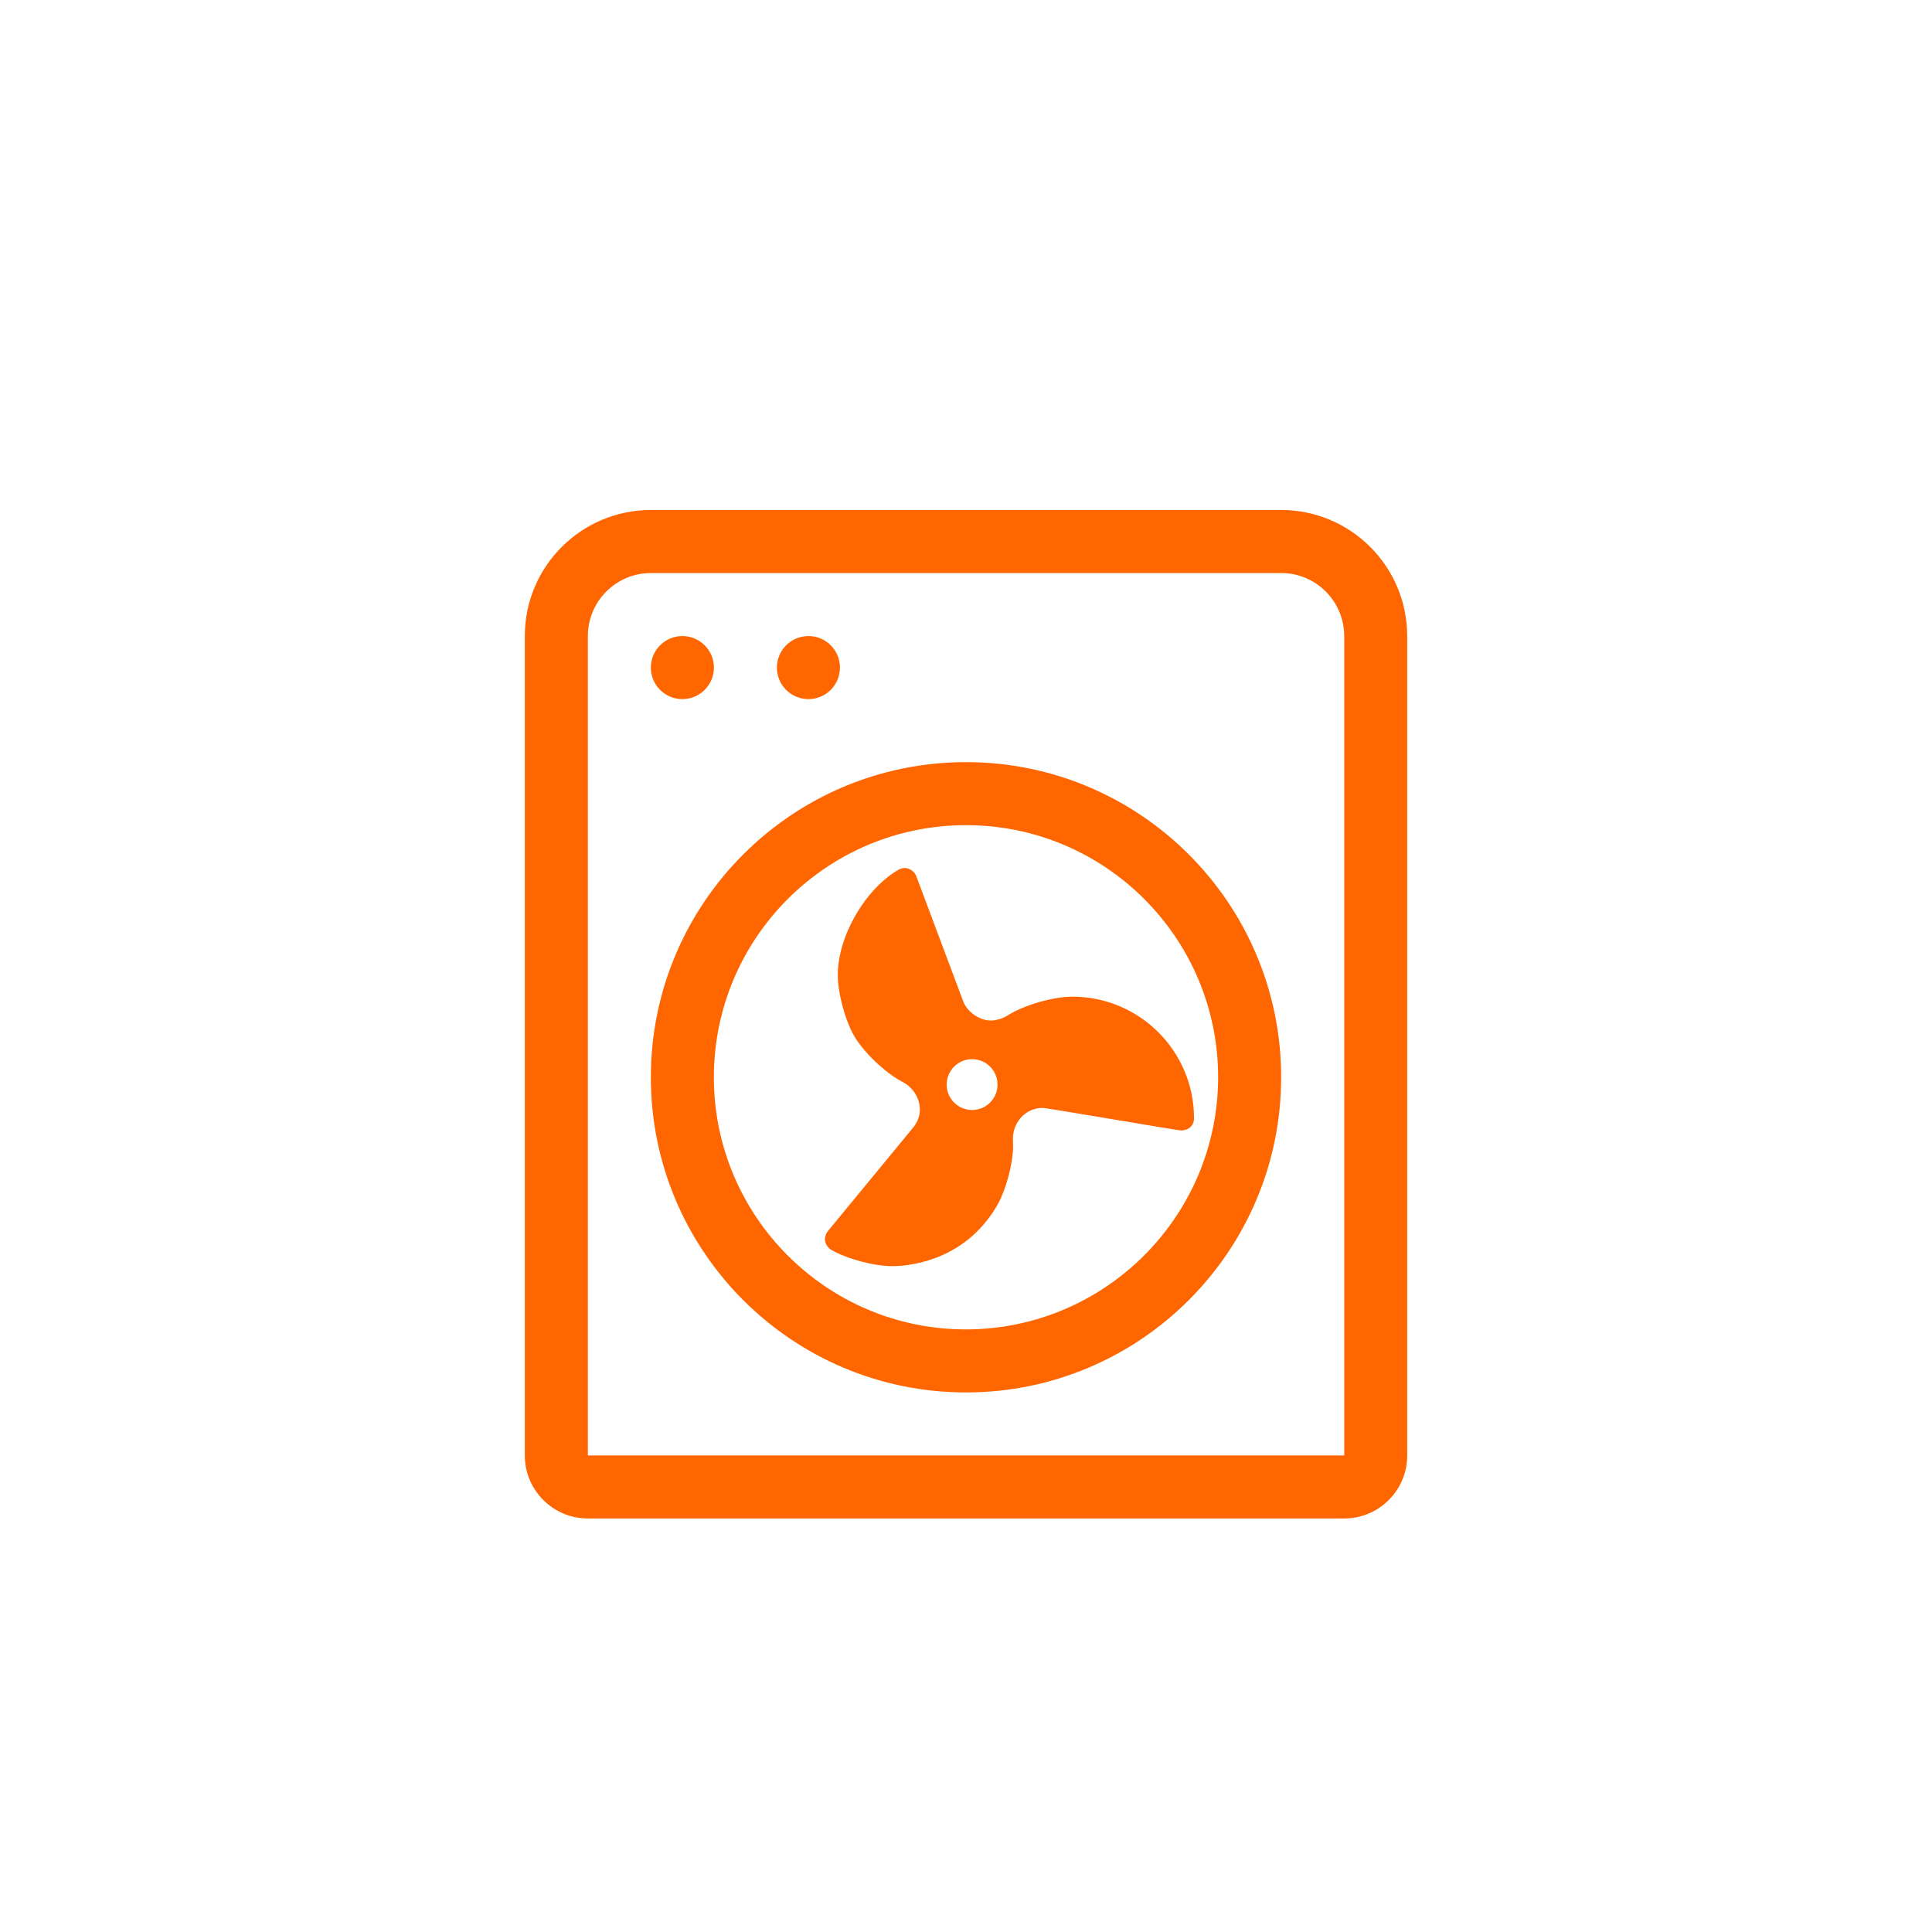<?xml version="1.0" encoding="UTF-8"?>
<svg id="uuid-ed96f6cc-847a-4510-96de-9f6353250a0a" data-name="Layer 1" xmlns="http://www.w3.org/2000/svg" viewBox="0 0 500 500">
  <defs>
    <style>
      .uuid-62035606-bd2c-4f69-a94e-7121dcb67592 {
        fill: #f60;
      }
    </style>
  </defs>
  <path class="uuid-62035606-bd2c-4f69-a94e-7121dcb67592" d="M309.01,289.43v-.03c0-17.36-14.09-31.46-31.46-31.46-5.05,0-12.6,2.19-16.86,4.9-1.06.71-2.96,1.28-4.24,1.28-2.9,0-6.09-2.19-7.14-4.9l-12.19-32.51c-.42-1.14-1.75-2.07-2.97-2.07-.47,0-1.18.19-1.59.43-8.69,5.02-15.74,17.24-15.74,27.27,0,4.66,1.89,11.71,4.22,15.74,2.52,4.33,8.18,9.7,12.64,11.98,3.88,2,6.16,7.48,2.63,11.77l-22.12,26.86c-.39.48-.71,1.38-.71,2,0,1.01.71,2.23,1.58,2.74,4.03,2.34,11.09,4.24,15.75,4.24.07,0,.19,0,.27,0,2.58,0,18.21-.52,27.01-15.76,2.26-3.94,4.1-10.82,4.1-15.36,0-.41-.02-1.07-.04-1.48-.19-4.46,3.16-8.34,7.68-8.34h.09c.95,0,34.92,5.83,35.65,5.83,2.29,0,3.45-1.48,3.45-3.12ZM258.16,280.69c0,3.63-2.95,6.58-6.58,6.58s-6.58-2.95-6.58-6.58,2.95-6.58,6.58-6.58,6.58,2.95,6.58,6.58Z"/>
  <path class="uuid-62035606-bd2c-4f69-a94e-7121dcb67592" d="M364.19,164.61v212.06c0,9-7.31,16.31-16.31,16.31h-195.75c-9,0-16.31-7.31-16.31-16.31v-212.06c0-18.01,14.62-32.62,32.62-32.62h163.12c18.01,0,32.62,14.62,32.62,32.62ZM347.88,164.61c0-9-7.31-16.31-16.31-16.31h-163.12c-9,0-16.31,7.31-16.31,16.31v212.06h195.75v-212.06ZM168.44,172.77c0-4.5,3.65-8.16,8.16-8.16s8.16,3.65,8.16,8.16-3.65,8.16-8.16,8.16-8.16-3.65-8.16-8.16ZM331.56,278.8c0,45.02-36.54,81.56-81.56,81.56s-81.56-36.54-81.56-81.56,36.54-81.56,81.56-81.56,81.56,36.54,81.56,81.56ZM315.25,278.8c0-36.02-29.23-65.25-65.25-65.25s-65.25,29.23-65.25,65.25,29.23,65.25,65.25,65.25c35.98-.04,65.21-29.27,65.25-65.25ZM201.06,172.77c0-4.5,3.65-8.16,8.16-8.16s8.16,3.65,8.16,8.16-3.65,8.16-8.16,8.16-8.16-3.65-8.16-8.16Z"/>
</svg>